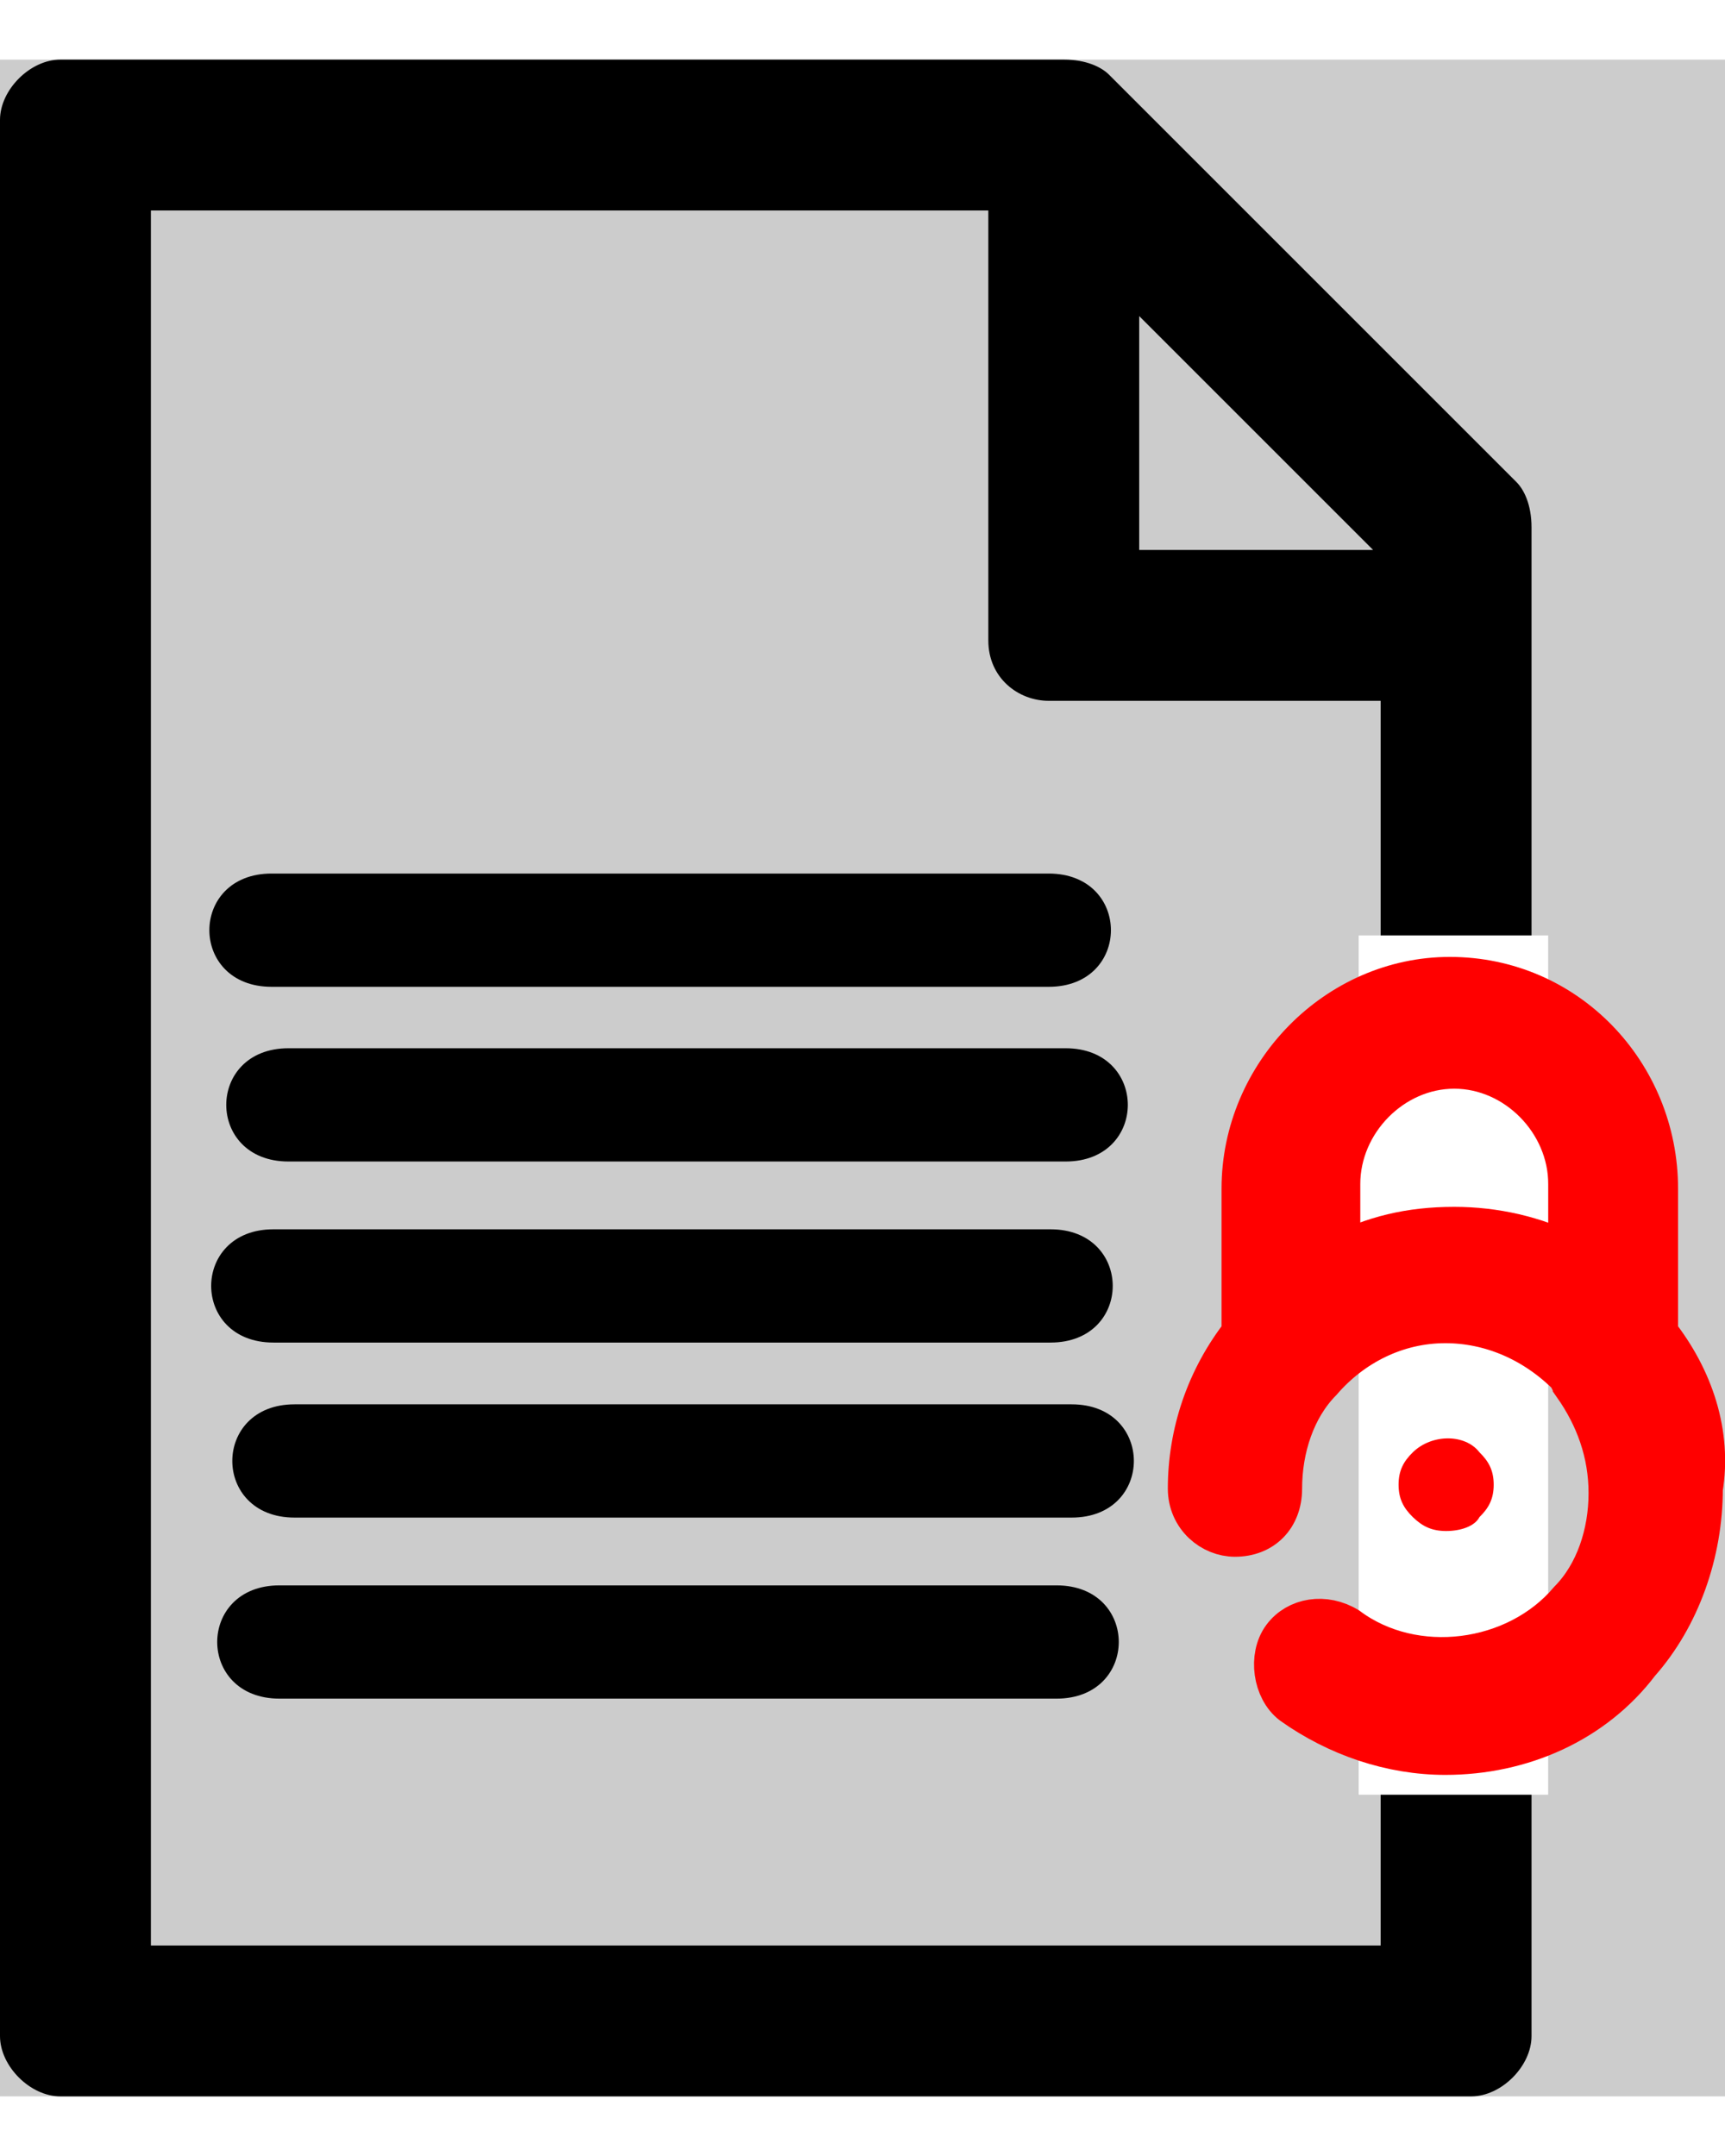 <?xml version="1.0" encoding="UTF-8" standalone="no"?>
<svg xmlns:dc="http://purl.org/dc/elements/1.1/" xmlns:cc="http://creativecommons.org/ns#" xmlns:rdf="http://www.w3.org/1999/02/22-rdf-syntax-ns#" xmlns:svg="http://www.w3.org/2000/svg" xmlns="http://www.w3.org/2000/svg" xmlns:sodipodi="http://sodipodi.sourceforge.net/DTD/sodipodi-0.dtd" xmlns:inkscape="http://www.inkscape.org/namespaces/inkscape" version="1.1" x="0px" y="0px" viewBox="0 0 228.644 270" enable-background="new 0 0 40 40" xml:space="preserve" id="svg26" sodipodi:docname="blocklog.svg" width="12" height="15" inkscape:version="0.92.4 5da689c313, 2019-01-14"><rect x="0" y="0" width="228.644" height="270" fill="#cccccc"/><defs
     id="defs30"><style
       id="style890"
       type="text/css">
   
    .fil0 {fill:black}
    .fil1 {fill:black;fill-rule:nonzero}
   
  </style></defs><sodipodi:namedview
     pagecolor="#ffffff"
     bordercolor="#666666"
     borderopacity="1"
     objecttolerance="10"
     gridtolerance="10"
     guidetolerance="10"
     inkscape:pageopacity="0"
     inkscape:pageshadow="2"
     inkscape:window-width="1788"
     inkscape:window-height="1416"
     id="namedview28"
     showgrid="false"
     inkscape:zoom="0.8023192"
     inkscape:cx="-165.02581"
     inkscape:cy="304.57911"
     inkscape:window-x="768"
     inkscape:window-y="20"
     inkscape:window-maximized="0"
     inkscape:current-layer="svg26" /><line
     id="line894"
     y2="124"
     x2="96"
     y1="14"
     x1="91"
     class="fil0"
     style="clip-rule:evenodd;fill:#000000;fill-rule:evenodd;image-rendering:optimizeQuality;shape-rendering:geometricPrecision;text-rendering:geometricPrecision" /><line
     id="line896"
     y2="124"
     x2="96"
     y1="11"
     x1="130"
     class="fil0"
     style="clip-rule:evenodd;fill:#000000;fill-rule:evenodd;image-rendering:optimizeQuality;shape-rendering:geometricPrecision;text-rendering:geometricPrecision" /><path
     id="path898"
     d="m 147,2 54,54 c 1,1 2,3 2,6 v 25.187 c 0,0 0,21.33 0,31.996 0,36.061 0,86.199 0,108.183 0,21.984 0,23.721 0,23.721 V 262 c 0,4 -4,8 -8,8 H 8 c -4,0 -8,-4 -8,-8 V 8 C 0,4 4,0 8,0 h 133 c 3,0 5,1 6,2 z m 4,32 v 31 h 31 z m 32,51 h -44 c -4,0 -8,-3 -8,-8 V 20 H 20 v 230 h 163 c 0,0 0,-1.786 0,-23.736 0,-21.95 0,-107.963 0,-107.963 z"
     class="fil1"
     inkscape:connector-curvature="0"
     style="clip-rule:evenodd;fill:#000000;fill-rule:nonzero;image-rendering:optimizeQuality;shape-rendering:geometricPrecision;text-rendering:geometricPrecision"
     sodipodi:nodetypes="ssscszcsssssssscccccsscccczcc" /><rect
     style="fill:#ffffff;fill-opacity:1;stroke:none;stroke-width:3;stroke-miterlimit:4;stroke-dasharray:none;stroke-opacity:0.618"
     id="rect949"
     width="25.118"
     height="113.912"
     x="180.089"
     y="116.098" /><g
     id="g953"
     transform="matrix(1.166,0,0,1.184,255.098,95.991)"><path
       d="M -30.568,61.619 V 45.338 c 0,-12.72 -10.176,-23.404 -23.404,-23.404 -12.72,0 -23.404,10.684 -23.404,23.404 v 16.281 c -4.07,5.088 -6.105,11.193 -6.105,17.299 0,3.053 2.544,5.088 5.088,5.088 3.053,0 5.088,-2.035 5.088,-5.088 0,-4.579 1.526,-9.158 4.579,-12.211 3.561,-4.07 8.649,-6.614 14.246,-6.614 5.088,0 10.176,2.035 14.246,6.105 0,0.509 0.509,0.509 0.509,1.018 2.544,3.561 4.07,7.632 4.07,12.211 0,4.579 -1.526,9.158 -4.579,12.211 -6.105,7.123 -17.807,8.649 -25.439,3.053 -2.544,-1.526 -5.597,-1.018 -7.123,1.018 -1.526,2.035 -1.018,5.597 1.018,7.123 5.088,3.561 11.193,5.597 17.299,5.597 8.649,0 16.79,-3.561 21.878,-10.176 4.579,-5.088 7.123,-12.211 7.123,-19.334 1.018,-6.105 -1.018,-12.211 -5.088,-17.299 z m -36.124,-8.649 v -8.141 c 0,-7.123 6.105,-13.228 13.228,-13.228 7.123,0 13.228,6.105 13.228,13.228 v 8.141 c -4.07,-2.035 -8.649,-3.053 -13.228,-3.053 -5.088,0 -9.158,1.018 -13.228,3.053 z"
       id="path6"
       inkscape:connector-curvature="0"
       style="fill:#ff0000;stroke:#ff0000;stroke-width:5.088" /><path
       d="m -54.387,83.668 c -1.622,0 -2.703,-0.519 -3.785,-1.556 -1.081,-1.037 -1.622,-2.075 -1.622,-3.63 0,-1.556 0.541,-2.593 1.622,-3.63 2.163,-2.075 5.947,-2.075 7.569,0 1.081,1.037 1.622,2.075 1.622,3.63 0,1.556 -0.541,2.593 -1.622,3.63 -0.541,1.037 -2.163,1.556 -3.785,1.556 z"
       id="path10"
       inkscape:connector-curvature="0"
       style="fill:#ff0000;stroke-width:5.295" /></g><path
     id="path900-3"
     d="M 38.24,131.057 H 141.24 c 11,0 11,15.014 0,15.014 H 38.24 c -11,0 -11,-15.014 0,-15.014 z"
     class="fil1"
     inkscape:connector-curvature="0"
     style="clip-rule:evenodd;fill:#000000;fill-rule:nonzero;stroke-width:0.866;image-rendering:optimizeQuality;shape-rendering:geometricPrecision;text-rendering:geometricPrecision" /><path
     id="path900-3-5"
     d="M 39.041,178.259 H 142.041 c 11,0 11,15.014 0,15.014 H 39.041 c -11,0 -11,-15.014 0,-15.014 z"
     class="fil1"
     inkscape:connector-curvature="0"
     style="clip-rule:evenodd;fill:#000000;fill-rule:nonzero;stroke-width:0.866;image-rendering:optimizeQuality;shape-rendering:geometricPrecision;text-rendering:geometricPrecision" /><g
     id="g1009"
     transform="translate(-6)"><path
       style="clip-rule:evenodd;fill:#000000;fill-rule:nonzero;stroke-width:0.866;image-rendering:optimizeQuality;shape-rendering:geometricPrecision;text-rendering:geometricPrecision"
       inkscape:connector-curvature="0"
       class="fil1"
       d="m 42,107.898 h 103 c 11,0 11,15.014 0,15.014 H 42 c -11,0 -11,-15.014 0,-15.014 z"
       id="path900" /><path
       style="clip-rule:evenodd;fill:#000000;fill-rule:nonzero;stroke-width:0.866;image-rendering:optimizeQuality;shape-rendering:geometricPrecision;text-rendering:geometricPrecision"
       inkscape:connector-curvature="0"
       class="fil1"
       d="m 42.24,155.057 h 103 c 11,0 11,15.014 0,15.014 H 42.24 c -11,0 -11,-15.014 0,-15.014 z"
       id="path900-3-6" /><path
       style="clip-rule:evenodd;fill:#000000;fill-rule:nonzero;stroke-width:0.866;image-rendering:optimizeQuality;shape-rendering:geometricPrecision;text-rendering:geometricPrecision"
       inkscape:connector-curvature="0"
       class="fil1"
       d="m 43.041,202.259 h 103 c 11,0 11,15.014 0,15.014 H 43.041 c -11,0 -11,-15.014 0,-15.014 z"
       id="path900-3-6-3" /></g></svg>